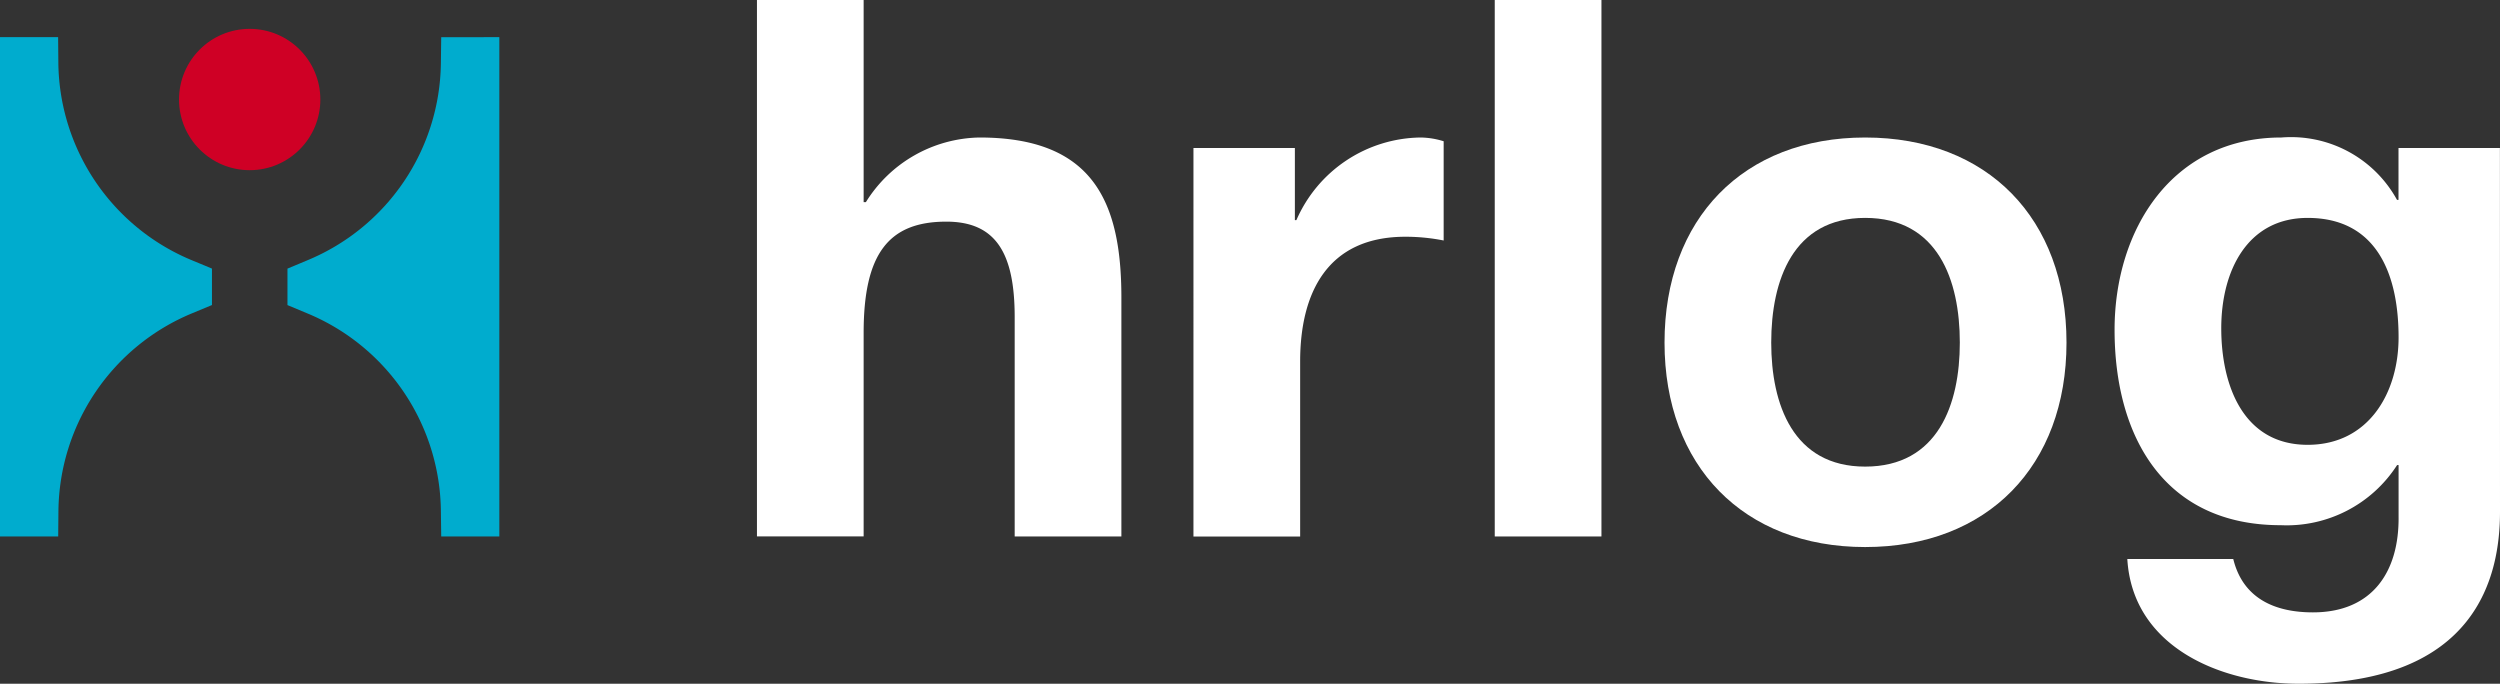 <svg xmlns="http://www.w3.org/2000/svg" width="125.958" height="34.449" viewBox="0 0 125.958 34.449"><rect x="0" y="0" width="125.958" height="34.449" fill="#333333" stroke="none"/><g id="Grupo_3535" data-name="Grupo 3535" transform="translate(-1504.804 995.315)"><g id="Grupo_3531" data-name="Grupo 3531" transform="translate(1504.804 -995.315)"><g id="Grupo_3529" data-name="Grupo 3529" transform="translate(38.138)"><path id="Trazado_6169" data-name="Trazado 6169" d="M1596.41-995.315h5.375v10.183h.114a6.877,6.877,0,0,1,5.717-3.255c5.716,0,7.155,3.218,7.155,8.063v12.038h-5.376V-979.34c0-3.218-.946-4.808-3.445-4.808-2.915,0-4.165,1.628-4.165,5.6v10.259h-5.375Z" transform="translate(-1596.41 995.315)" fill="#fff"></path><path id="Trazado_6170" data-name="Trazado 6170" d="M1649.235-978.145h5.11v3.634h.076a6.92,6.92,0,0,1,6.246-4.164,4.022,4.022,0,0,1,1.174.189v5a9.8,9.8,0,0,0-1.93-.189c-3.937,0-5.3,2.839-5.3,6.284v8.821h-5.376Z" transform="translate(-1627.243 985.603)" fill="#fff"></path><path id="Trazado_6171" data-name="Trazado 6171" d="M1685.695-995.315h5.376v27.029h-5.376Z" transform="translate(-1648.523 995.315)" fill="#fff"></path><path id="Trazado_6172" data-name="Trazado 6172" d="M1716.351-978.675c6.17,0,10.145,4.088,10.145,10.334,0,6.209-3.975,10.3-10.145,10.3-6.133,0-10.108-4.088-10.108-10.3C1706.243-974.587,1710.218-978.675,1716.351-978.675Zm0,16.581c3.672,0,4.77-3.142,4.77-6.247,0-3.142-1.1-6.284-4.77-6.284-3.635,0-4.732,3.142-4.732,6.284C1711.619-965.236,1712.716-962.094,1716.351-962.094Z" transform="translate(-1660.517 985.603)" fill="#fff"></path><path id="Trazado_6173" data-name="Trazado 6173" d="M1780.126-959.823c0,3.218-1.135,8.669-10.146,8.669-3.861,0-8.366-1.817-8.631-6.284h5.338c.492,2.006,2.12,2.688,4.013,2.688,2.991,0,4.354-2.044,4.316-4.846v-2.574h-.075a6.615,6.615,0,0,1-5.868,3.028c-5.868,0-8.366-4.467-8.366-9.842,0-5.073,2.915-9.691,8.4-9.691a6.091,6.091,0,0,1,5.83,3.142h.075v-2.612h5.11Zm-5.11-8.782c0-3.18-1.1-6.019-4.581-6.019-3.028,0-4.353,2.649-4.353,5.565,0,2.8,1.06,5.867,4.353,5.867C1773.5-963.192,1775.016-965.8,1775.016-968.605Z" transform="translate(-1692.306 985.603)" fill="#fff"></path></g><g id="Grupo_3530" data-name="Grupo 3530" transform="translate(0 1.454)"><path id="Trazado_6174" data-name="Trazado 6174" d="M1515.483-979.16v1.837l-1.028.427a10.9,10.9,0,0,0-6.707,9.924l-.012,1.308H1504.8V-990.82h2.932l.012,1.313a10.892,10.892,0,0,0,6.707,9.919Z" transform="translate(-1504.804 991.238)" fill="#00acce"></path><path id="Trazado_6175" data-name="Trazado 6175" d="M1550.267-990.82v25.158h-2.928l-.017-1.308a10.9,10.9,0,0,0-6.707-9.924l-1.023-.427v-1.837l1.023-.428a10.885,10.885,0,0,0,6.707-9.919l.017-1.313Z" transform="translate(-1525.109 991.238)" fill="#00acce"></path><circle id="Elipse_312" data-name="Elipse 312" cx="3.56" cy="3.56" r="3.56" transform="translate(9.02)" fill="#cf0025"></circle></g></g></g></svg>
